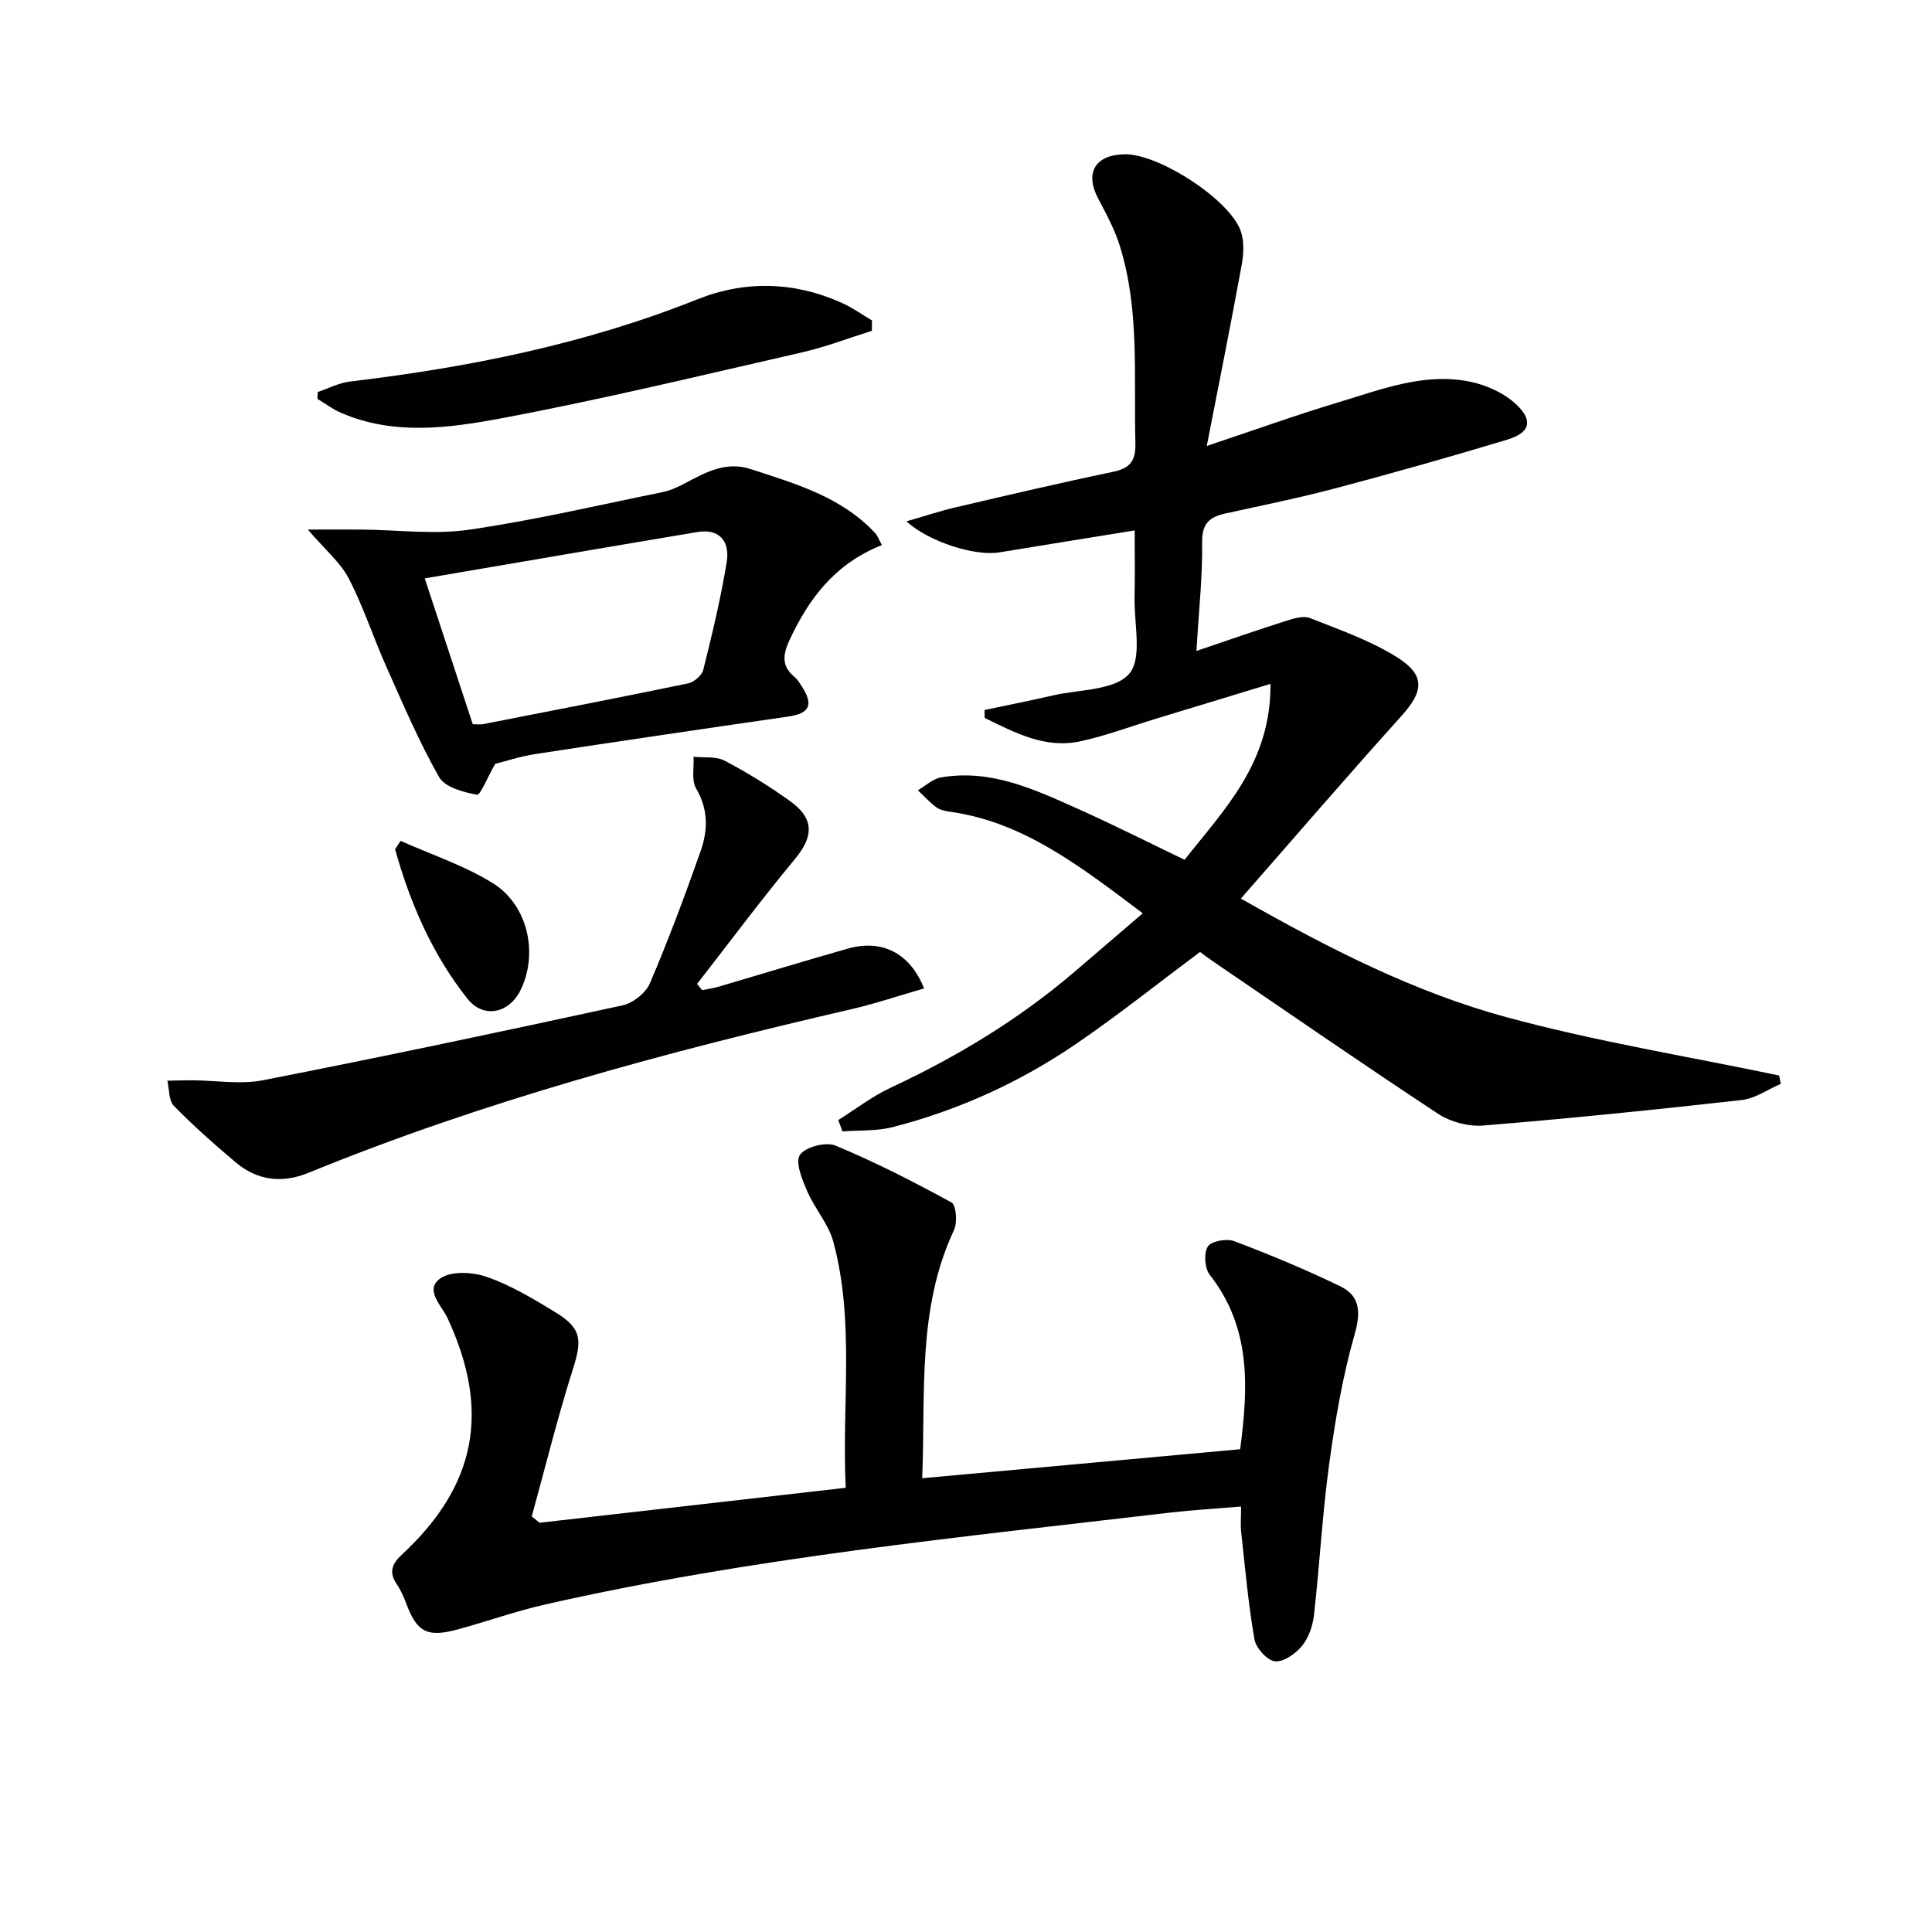 <svg enable-background="new 0 0 400 400" viewBox="0 0 400 400" xmlns="http://www.w3.org/2000/svg"><g fill="#010104"><path d="m236.59 189.09c-13.49-10.18-24.98-18.96-39.98-21.04-.96-.13-2.04-.38-2.79-.94-1.37-1.02-2.53-2.31-3.78-3.49 1.57-.91 3.04-2.35 4.72-2.65 10.43-1.83 19.56 2.53 28.65 6.6 7.13 3.2 14.11 6.72 21.85 10.44 8.14-10.38 17.9-20 17.78-36.42-8.54 2.6-16.06 4.88-23.57 7.17-5.23 1.59-10.38 3.53-15.7 4.7-7.39 1.63-13.65-1.79-19.89-4.81-.02-.55-.03-1.1-.05-1.65 4.71-1 9.43-1.93 14.12-3.01 5.47-1.26 12.78-1.01 15.82-4.47 2.78-3.16 1.01-10.39 1.13-15.83.1-4.62.02-9.25.02-13.87-9.63 1.56-18.81 3.02-27.97 4.54-5.01.84-14.52-2.1-19.29-6.42 3.67-1.05 6.91-2.14 10.22-2.91 10.82-2.53 21.63-5.07 32.51-7.33 3.59-.75 4.78-2.27 4.68-5.99-.37-13.61.92-27.35-3.17-40.63-1.06-3.44-2.8-6.7-4.5-9.9-2.85-5.36-.74-9.1 5.4-9.24 6.98-.16 21.71 9.27 24.07 15.86.77 2.14.62 4.83.19 7.14-2.19 12.04-4.61 24.04-7.21 37.39 10.09-3.37 18.54-6.42 27.14-9 8.85-2.65 17.73-6.22 27.2-4.34 3.51.69 7.33 2.41 9.86 4.86 3.45 3.33 2.64 5.77-1.97 7.17-11.76 3.55-23.58 6.89-35.45 10.04-7.53 2-15.17 3.55-22.78 5.22-3.27.71-5.01 1.93-4.96 5.92.1 7.11-.69 14.23-1.18 22.57 6.76-2.29 12.62-4.34 18.54-6.22 1.59-.51 3.61-1.13 4.99-.58 6.13 2.43 12.5 4.64 18.03 8.12 5.93 3.74 5.45 7.08.87 12.16-11.1 12.31-21.91 24.88-33.23 37.79 18.43 10.47 36.01 19.4 54.96 24.55 18.55 5.04 37.63 8.13 56.48 12.08.11.58.22 1.15.34 1.73-2.69 1.16-5.31 3.04-8.1 3.35-17.81 2-35.64 3.82-53.5 5.28-3.06.25-6.78-.74-9.36-2.44-15.68-10.32-31.12-21.01-46.64-31.58-.95-.65-1.87-1.36-2.64-1.92-8.64 6.45-16.92 13.07-25.66 19.04-11.6 7.92-24.31 13.71-37.93 17.22-3.33.86-6.95.63-10.43.9-.29-.78-.58-1.56-.88-2.35 3.6-2.26 7.01-4.91 10.83-6.69 13.64-6.37 26.41-14.05 37.87-23.83 4.58-3.9 9.12-7.81 14.34-12.29z"/><path d="m111.72 315.27c20.91-2.39 41.82-4.78 63.38-7.24-.85-17.25 1.92-34.28-2.57-50.94-1-3.71-3.87-6.88-5.42-10.49-1.03-2.39-2.51-5.95-1.5-7.48 1.09-1.64 5.36-2.77 7.34-1.95 8.24 3.42 16.22 7.5 24.05 11.79.97.53 1.25 4.13.53 5.68-7.67 16.33-5.88 33.7-6.6 51.41 22.3-2.03 43.9-4 65.83-6 1.66-12.66 2.36-25.07-6.28-36.09-1.06-1.35-1.28-4.44-.43-5.86.67-1.12 3.88-1.73 5.43-1.15 7.43 2.81 14.8 5.87 21.95 9.33 4.24 2.05 4.33 5.42 3 10.1-2.48 8.71-4.01 17.75-5.24 26.75-1.41 10.35-1.97 20.81-3.14 31.2-.25 2.23-1.08 4.72-2.47 6.42-1.32 1.62-3.83 3.4-5.6 3.21-1.62-.18-3.94-2.74-4.26-4.55-1.28-7.34-1.93-14.79-2.75-22.21-.16-1.46-.02-2.96-.02-5.29-5.21.44-10.1.72-14.95 1.29-43.18 5.06-86.49 9.33-128.99 18.96-6.14 1.39-12.11 3.52-18.19 5.18-6.36 1.74-8.49.6-10.71-5.34-.52-1.39-1.14-2.79-1.97-4.01-1.64-2.41-1.04-4.17.99-6.05 15.53-14.37 18.45-29.85 9.52-49.05-1.22-2.63-4.91-5.89-1.41-8.26 2.29-1.55 6.74-1.27 9.66-.23 4.96 1.76 9.61 4.55 14.14 7.32 5.4 3.3 5.49 5.71 3.58 11.73-3.2 10.06-5.72 20.34-8.53 30.52.54.42 1.08.86 1.63 1.3z"/><path d="m191.31 204.65c-5.31 1.53-10.13 3.16-15.07 4.3-38.21 8.83-76.02 18.99-112.4 33.88-5.36 2.19-10.5 1.63-14.96-2.11-4.45-3.74-8.82-7.61-12.88-11.76-1.09-1.11-.93-3.44-1.35-5.21 1.69-.03 3.39-.1 5.08-.09 4.92.03 10 .91 14.73-.01 24.88-4.87 49.69-10.12 74.46-15.51 2.15-.47 4.78-2.56 5.63-4.55 3.84-8.99 7.27-18.17 10.51-27.39 1.51-4.29 1.62-8.64-.94-12.96-1-1.7-.4-4.34-.53-6.56 2.16.23 4.64-.13 6.43.81 4.68 2.46 9.23 5.27 13.53 8.35 5.11 3.66 4.92 7.34.98 12.08-6.97 8.4-13.49 17.17-20.2 25.78.35.43.7.87 1.04 1.3 1.14-.24 2.31-.39 3.43-.72 8.92-2.62 17.8-5.35 26.74-7.88 6.97-1.99 12.89.86 15.77 8.25z"/><path d="m182.6 112.85c-9.72 3.84-15.18 11.1-19.2 19.81-1.35 2.94-1.57 5.27 1.07 7.47.62.52 1.08 1.27 1.53 1.97 2.51 3.88 1.61 5.62-2.9 6.27-17.41 2.51-34.82 5.08-52.21 7.74-3.24.5-6.4 1.55-8.37 2.04-1.64 2.86-3.06 6.52-3.78 6.39-2.8-.52-6.62-1.54-7.82-3.64-4.16-7.31-7.47-15.11-10.91-22.81-2.71-6.06-4.75-12.44-7.8-18.31-1.73-3.33-4.87-5.93-8.48-10.14 4.66 0 7.9-.02 11.14 0 7.42.06 14.98 1.08 22.24.03 13.42-1.94 26.67-5.06 39.97-7.76 1.6-.33 3.18-1.02 4.64-1.8 4.29-2.28 8.54-4.67 13.67-3 9.32 3.04 18.82 5.75 25.82 13.28.43.44.64 1.1 1.39 2.46zm-84.72 37.09c.85 0 1.53.11 2.17-.02 14.16-2.77 28.32-5.51 42.44-8.44 1.22-.25 2.83-1.66 3.12-2.81 1.83-7.38 3.63-14.78 4.84-22.28.75-4.6-1.79-6.94-5.97-6.25-18.75 3.13-37.49 6.36-56.54 9.61 3.28 9.98 6.54 19.85 9.94 30.19z"/><path d="m180.51 68.49c-4.81 1.51-9.54 3.34-14.43 4.46-20.68 4.72-41.32 9.72-62.16 13.63-10.99 2.06-22.43 3.64-33.38-1.14-1.7-.74-3.22-1.9-4.82-2.86.02-.47.04-.95.06-1.42 2.23-.75 4.42-1.9 6.7-2.17 24.62-2.93 48.74-7.77 71.88-17.01 9.92-3.96 20.1-3.7 29.96.74 2.17.98 4.15 2.4 6.21 3.62.01.71-.01 1.43-.02 2.15z"/><path d="m82.94 174.09c6.4 2.87 13.19 5.09 19.09 8.76 7.36 4.58 9.45 14.69 5.71 22.21-2.38 4.79-7.66 5.85-10.93 1.75-7.3-9.18-11.87-19.76-15.01-30.97.38-.59.76-1.17 1.14-1.75z"/></g></svg>
